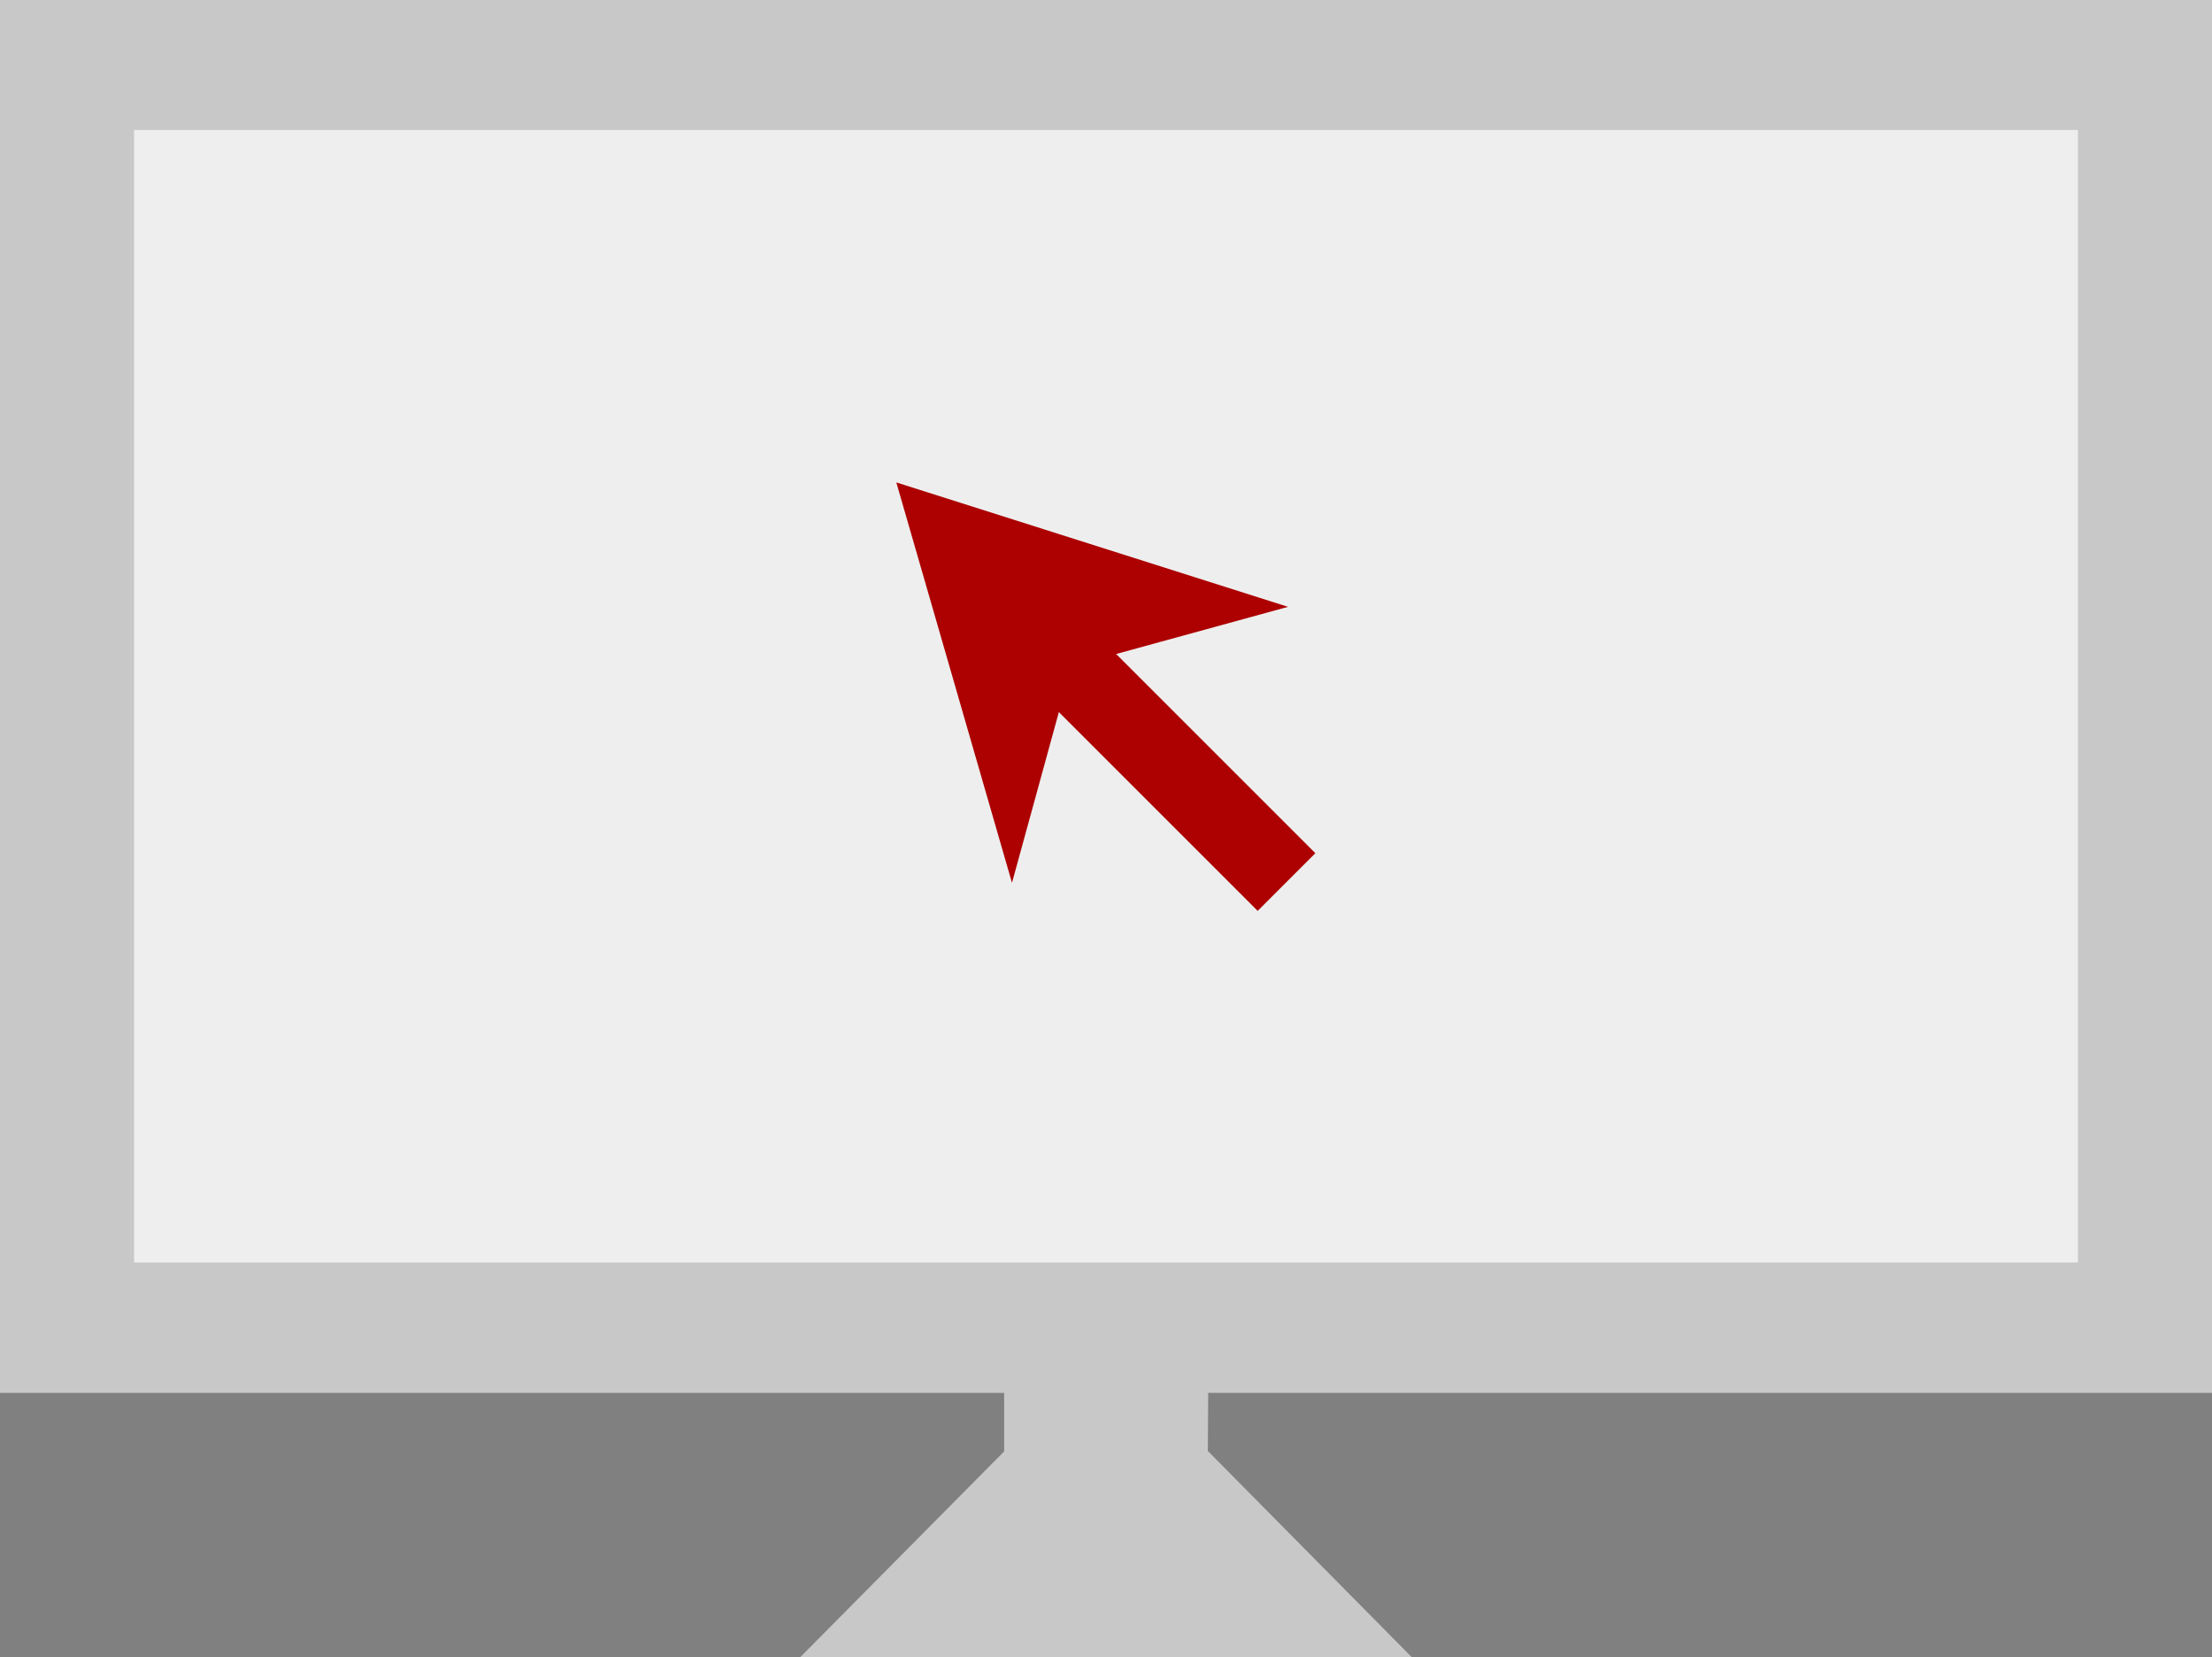 <?xml version="1.0" encoding="UTF-8"?><svg id="Layer_2" xmlns="http://www.w3.org/2000/svg" viewBox="0 0 48 35.97"><rect x="0" y="0" width="48" height="35.97" fill="#808080" stroke="none"/><defs><style>.cls-1,.cls-2,.cls-3{fill-rule:evenodd;}.cls-1,.cls-4{fill:#ad0000;}.cls-2{fill:#c8c8c8;}.cls-3{fill:#eee;}</style></defs><g id="Layer_1-2"><g><path class="cls-2" d="M21.79,24.71v6.79l-4.43,4.47h13.28l-4.43-4.48,.04-6.76-4.46-.02Z"/><path class="cls-2" d="M0,0H48V30.23H0V0Z"/><path class="cls-3" d="M2.91,2.82H45.09V27.4H2.91V2.82Z"/><polygon class="cls-1" points="21.96 19.16 19.45 10.47 27.95 13.17 23.25 14.46 21.96 19.16"/><rect class="cls-4" x="24.68" y="13.46" width="1.77" height="6.65" transform="translate(-4.38 23) rotate(-45)"/></g></g></svg>
